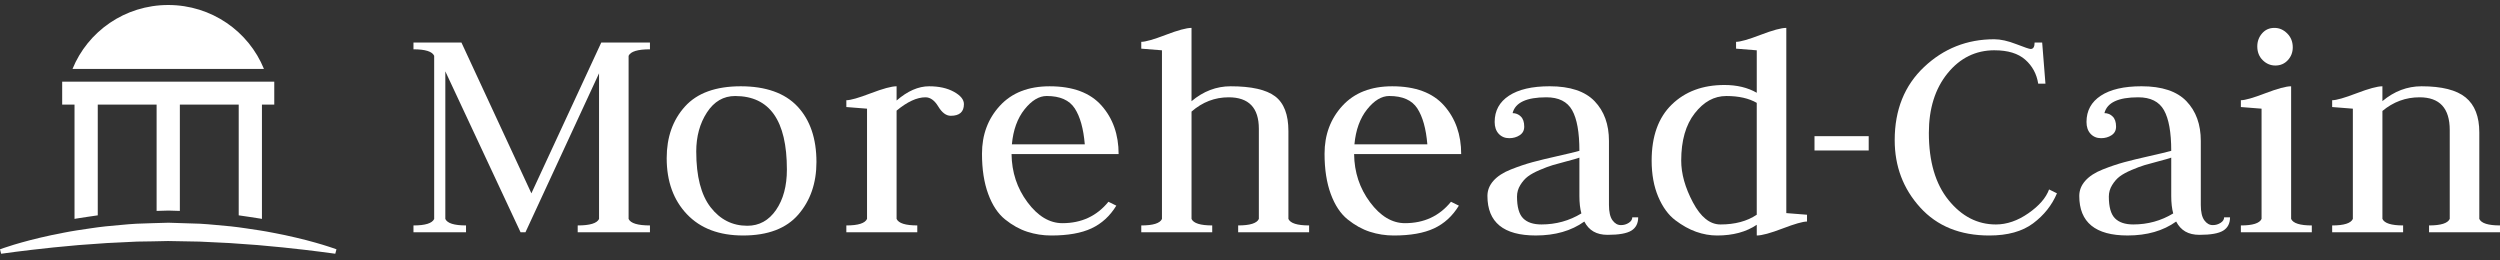 <svg width="250" height="26" viewBox="0 0 250 26" fill="none" xmlns="http://www.w3.org/2000/svg">
<rect x="0" y="0" width="250" height="26" fill="#333333" stroke="none"/>
<g clip-path="url(#clip0_3448_6028)">
<path d="M16.823 0.5C12.485 0.5 8.773 3.146 7.251 6.893H26.394C24.872 3.146 21.16 0.5 16.823 0.5Z" fill="white"/>
<path d="M7.452 21.89C7.524 21.877 7.592 21.864 7.665 21.851C8.342 21.75 9.047 21.633 9.776 21.534V10.46H15.661V21.091C16.057 21.08 16.453 21.068 16.85 21.057C17.228 21.068 17.607 21.08 17.985 21.091V10.46H23.871V21.534C24.6 21.633 25.303 21.75 25.981 21.851C26.053 21.864 26.123 21.877 26.194 21.89V10.46H27.427V8.165H6.218V10.46H7.452V21.89H7.452Z" fill="white"/>
<path d="M33.282 24.801C33.044 24.726 32.697 24.602 32.25 24.469C31.802 24.342 31.259 24.174 30.629 24.015C29.998 23.863 29.287 23.675 28.503 23.515C27.718 23.363 26.869 23.176 25.962 23.038C25.053 22.908 24.1 22.744 23.099 22.637C22.596 22.591 22.084 22.543 21.567 22.495C21.051 22.453 20.521 22.393 19.999 22.372C18.959 22.339 17.902 22.305 16.845 22.272C16.301 22.287 15.758 22.302 15.217 22.318C14.683 22.336 14.152 22.354 13.625 22.373C13.098 22.394 12.579 22.454 12.064 22.497C11.55 22.545 11.042 22.592 10.543 22.638C9.546 22.744 8.59 22.909 7.681 23.038C6.775 23.177 5.925 23.363 5.14 23.516C4.357 23.675 3.646 23.863 3.015 24.016C2.384 24.174 1.842 24.342 1.394 24.469C0.945 24.603 0.597 24.727 0.359 24.802C0.125 24.887 0 24.931 0 24.931L0.115 25.375C0.115 25.375 0.638 25.305 1.552 25.182C2.01 25.126 2.565 25.058 3.202 24.98C3.839 24.909 4.557 24.83 5.341 24.744C6.124 24.671 6.972 24.592 7.87 24.507C8.769 24.448 9.715 24.366 10.693 24.305C11.671 24.258 12.682 24.209 13.71 24.159C14.223 24.151 14.74 24.144 15.26 24.135C15.772 24.124 16.285 24.113 16.799 24.102C17.857 24.121 18.914 24.14 19.955 24.16C20.976 24.209 21.981 24.258 22.954 24.305C23.928 24.365 24.877 24.448 25.775 24.507C26.672 24.591 27.521 24.671 28.304 24.744C29.087 24.83 29.806 24.909 30.443 24.979C31.079 25.058 31.635 25.125 32.093 25.182C33.006 25.304 33.528 25.373 33.528 25.373L33.646 24.931C33.646 24.931 33.52 24.886 33.282 24.801Z" fill="white"/>
<path d="M41.347 23.226V22.544C42.529 22.544 43.219 22.328 43.417 21.896V5.58C43.219 5.147 42.53 4.931 41.347 4.931V4.25H46.142L53.139 19.333L60.129 4.25H64.995V4.931C63.775 4.931 63.063 5.147 62.86 5.58V21.896C63.063 22.328 63.775 22.544 64.995 22.544V23.226H57.77V22.544C58.99 22.544 59.701 22.328 59.904 21.896V7.331L52.547 23.225H52.055L44.533 7.136V21.895C44.73 22.328 45.42 22.543 46.602 22.543V23.225H41.347V23.226Z" fill="white"/>
<path d="M74.306 23.549C71.91 23.549 70.038 22.84 68.691 21.42C67.343 20.001 66.669 18.132 66.669 15.813C66.669 13.72 67.278 11.999 68.496 10.651C69.715 9.303 71.574 8.628 74.075 8.628C76.575 8.628 78.491 9.303 79.753 10.652C81.014 12.001 81.645 13.851 81.645 16.203C81.645 18.306 81.041 20.055 79.834 21.453C78.627 22.85 76.784 23.549 74.305 23.549H74.306ZM69.625 15.162C69.625 17.634 70.103 19.487 71.058 20.723C72.014 21.958 73.24 22.576 74.734 22.576C75.92 22.576 76.876 22.05 77.602 20.999C78.327 19.948 78.689 18.598 78.689 16.951C78.689 12.052 76.964 9.602 73.514 9.602C72.349 9.602 71.41 10.149 70.695 11.244C69.981 12.339 69.624 13.645 69.624 15.162L69.625 15.162Z" fill="white"/>
<path d="M84.634 23.225V22.544C85.816 22.544 86.506 22.326 86.703 21.891V10.867C85.346 10.759 84.656 10.704 84.634 10.704V10.023C85.05 10.023 85.866 9.791 87.081 9.325C88.296 8.861 89.155 8.628 89.659 8.628V10.052C90.754 9.103 91.838 8.628 92.91 8.628C93.896 8.628 94.722 8.811 95.39 9.179C96.058 9.547 96.392 9.958 96.392 10.412C96.392 11.19 95.954 11.579 95.078 11.579C94.618 11.579 94.202 11.271 93.83 10.655C93.457 10.038 93.03 9.73 92.549 9.73C91.695 9.73 90.731 10.174 89.659 11.062V21.89C89.856 22.325 90.545 22.542 91.728 22.542V23.224H84.633L84.634 23.225Z" fill="white"/>
<path d="M101.155 15.407C101.177 17.224 101.708 18.829 102.748 20.224C103.788 21.619 104.953 22.317 106.245 22.317C108.15 22.317 109.683 21.603 110.843 20.176L111.632 20.565C110.996 21.603 110.17 22.36 109.152 22.836C108.135 23.312 106.793 23.55 105.129 23.55C104.297 23.55 103.497 23.425 102.731 23.177C101.965 22.929 101.225 22.518 100.512 21.945C99.799 21.372 99.235 20.523 98.821 19.399C98.406 18.275 98.199 16.934 98.199 15.377C98.199 13.473 98.795 11.873 99.989 10.576C101.182 9.278 102.841 8.629 104.965 8.629C107.286 8.629 109.016 9.273 110.155 10.559C111.293 11.846 111.862 13.462 111.862 15.409H101.155V15.407ZM101.188 14.434H108.479C108.348 12.867 108.014 11.669 107.477 10.842C106.941 10.015 106.004 9.6 104.669 9.6C103.902 9.6 103.163 10.047 102.452 10.939C101.741 11.832 101.319 12.997 101.188 14.433V14.434Z" fill="white"/>
<path d="M114.127 23.226V22.544C115.309 22.544 115.999 22.328 116.196 21.896V5.031C114.839 4.921 114.149 4.866 114.127 4.866V4.184C114.543 4.184 115.359 3.952 116.574 3.487C117.789 3.022 118.648 2.789 119.152 2.789V10.12C120.334 9.125 121.637 8.628 123.061 8.628C125.14 8.628 126.624 8.963 127.511 9.633C128.398 10.304 128.841 11.461 128.841 13.104V21.894C129.038 22.327 129.728 22.543 130.911 22.543V23.224H123.816V22.543C124.998 22.543 125.688 22.327 125.885 21.894V12.877C125.885 10.779 124.878 9.73 122.864 9.73C121.485 9.73 120.247 10.206 119.153 11.158V21.894C119.35 22.327 120.039 22.543 121.222 22.543V23.224H114.128L114.127 23.226Z" fill="white"/>
<path d="M135.411 15.407C135.432 17.224 135.963 18.829 137.004 20.224C138.043 21.619 139.209 22.317 140.501 22.317C142.406 22.317 143.939 21.603 145.099 20.176L145.887 20.565C145.252 21.603 144.426 22.36 143.408 22.836C142.39 23.312 141.048 23.55 139.385 23.55C138.553 23.55 137.753 23.425 136.987 23.177C136.221 22.929 135.481 22.518 134.768 21.945C134.055 21.372 133.491 20.523 133.077 19.399C132.662 18.275 132.455 16.934 132.455 15.377C132.455 13.473 133.051 11.873 134.245 10.576C135.438 9.278 137.097 8.629 139.221 8.629C141.542 8.629 143.272 9.273 144.41 10.559C145.549 11.846 146.119 13.462 146.119 15.409H135.411L135.411 15.407ZM135.443 14.434H142.735C142.604 12.867 142.27 11.669 141.733 10.842C141.196 10.015 140.26 9.6 138.925 9.6C138.158 9.6 137.419 10.047 136.708 10.939C135.996 11.832 135.575 12.997 135.443 14.433V14.434Z" fill="white"/>
<path d="M151.26 11.313C151.57 11.313 151.841 11.423 152.073 11.643C152.306 11.863 152.423 12.203 152.423 12.664C152.423 13.038 152.273 13.324 151.972 13.521C151.672 13.719 151.322 13.818 150.921 13.818C150.492 13.818 150.143 13.671 149.872 13.38C149.601 13.088 149.466 12.694 149.466 12.195C149.466 11.071 149.944 10.195 150.9 9.568C151.855 8.941 153.211 8.627 154.967 8.627C157.009 8.627 158.508 9.126 159.463 10.123C160.419 11.12 160.896 12.443 160.896 14.091V20.499C160.896 21.192 161.013 21.7 161.245 22.024C161.479 22.348 161.762 22.51 162.095 22.51C162.384 22.51 162.645 22.435 162.878 22.283C163.111 22.133 163.228 21.948 163.228 21.732H163.819C163.819 22.338 163.591 22.781 163.138 23.062C162.684 23.343 161.893 23.484 160.764 23.484C159.636 23.484 158.892 23.041 158.432 22.154C157.134 23.084 155.515 23.548 153.578 23.548C150.355 23.548 148.743 22.23 148.743 19.591C148.743 19.032 148.944 18.527 149.346 18.075C149.747 17.623 150.328 17.247 151.089 16.946C151.849 16.645 152.565 16.403 153.239 16.22C153.913 16.037 154.754 15.833 155.764 15.607C156.773 15.381 157.499 15.206 157.94 15.082C157.94 13.232 157.697 11.877 157.212 11.018C156.728 10.159 155.869 9.73 154.636 9.73C152.65 9.73 151.524 10.257 151.26 11.312L151.26 11.313ZM158.138 21.344C158.007 20.868 157.94 20.284 157.94 19.592V15.764C157.698 15.851 157.285 15.97 156.701 16.121C156.118 16.272 155.644 16.402 155.281 16.51C154.918 16.619 154.483 16.781 153.977 16.997C153.472 17.213 153.075 17.43 152.79 17.645C152.503 17.861 152.25 18.148 152.031 18.505C151.811 18.861 151.701 19.246 151.701 19.656C151.701 20.694 151.904 21.419 152.311 21.829C152.717 22.24 153.327 22.445 154.141 22.445C155.595 22.445 156.927 22.078 158.138 21.342L158.138 21.344Z" fill="white"/>
<path d="M175.676 9.277V5.031L173.606 4.866V4.184C174.022 4.184 174.838 3.952 176.053 3.487C177.268 3.022 178.127 2.789 178.631 2.789V21.31L180.701 21.473V22.154C180.285 22.154 179.469 22.387 178.254 22.852C177.039 23.317 176.179 23.55 175.676 23.55V22.479C174.619 23.193 173.3 23.55 171.717 23.55C171.01 23.55 170.309 23.425 169.613 23.179C168.917 22.932 168.221 22.544 167.526 22.017C166.83 21.489 166.263 20.709 165.824 19.676C165.385 18.643 165.165 17.438 165.165 16.06C165.165 13.627 165.836 11.758 167.178 10.454C168.519 9.151 170.274 8.499 172.443 8.499C173.696 8.499 174.774 8.758 175.676 9.277ZM175.676 10.286C174.884 9.83 173.872 9.601 172.64 9.601C171.409 9.601 170.375 10.177 169.474 11.33C168.572 12.482 168.121 14.059 168.121 16.059C168.121 17.371 168.511 18.764 169.292 20.236C170.073 21.71 170.991 22.446 172.046 22.446C173.498 22.446 174.707 22.122 175.675 21.473V10.286L175.676 10.286Z" fill="white"/>
<path d="M199.455 5.027C197.572 5.027 196.006 5.795 194.758 7.33C193.51 8.866 192.886 10.855 192.886 13.299C192.886 16.153 193.543 18.392 194.857 20.013C196.171 21.635 197.747 22.446 199.587 22.446C200.682 22.446 201.765 22.073 202.838 21.327C203.911 20.581 204.6 19.786 204.907 18.943L205.695 19.333C205.192 20.522 204.398 21.522 203.314 22.333C202.231 23.144 200.769 23.55 198.929 23.55C196.017 23.55 193.712 22.615 192.016 20.744C190.319 18.874 189.47 16.63 189.47 14.013C189.47 10.986 190.45 8.548 192.41 6.699C194.369 4.85 196.707 3.925 199.422 3.925C200.057 3.925 200.79 4.088 201.622 4.412C202.455 4.736 202.936 4.898 203.067 4.898C203.33 4.898 203.461 4.682 203.461 4.25H204.217L204.545 8.37H203.822C203.669 7.396 203.236 6.597 202.525 5.969C201.813 5.342 200.789 5.029 199.454 5.029L199.455 5.027Z" fill="white"/>
<path d="M210.444 11.313C210.754 11.313 211.025 11.423 211.257 11.643C211.49 11.863 211.607 12.203 211.607 12.664C211.607 13.038 211.457 13.324 211.156 13.521C210.856 13.719 210.506 13.818 210.105 13.818C209.676 13.818 209.327 13.671 209.056 13.38C208.785 13.088 208.65 12.694 208.65 12.195C208.65 11.071 209.128 10.195 210.084 9.568C211.039 8.941 212.395 8.627 214.151 8.627C216.193 8.627 217.692 9.126 218.647 10.123C219.602 11.12 220.08 12.443 220.08 14.091V20.499C220.08 21.192 220.197 21.7 220.429 22.024C220.663 22.348 220.946 22.51 221.279 22.51C221.568 22.51 221.829 22.435 222.062 22.283C222.295 22.133 222.412 21.948 222.412 21.732H223.003C223.003 22.338 222.775 22.781 222.322 23.062C221.868 23.343 221.077 23.484 219.948 23.484C218.82 23.484 218.076 23.041 217.616 22.154C216.318 23.084 214.699 23.548 212.762 23.548C209.539 23.548 207.927 22.23 207.927 19.591C207.927 19.032 208.128 18.527 208.53 18.075C208.931 17.623 209.512 17.247 210.272 16.946C211.033 16.645 211.749 16.403 212.423 16.22C213.097 16.037 213.938 15.833 214.948 15.607C215.957 15.381 216.683 15.206 217.124 15.082C217.124 13.232 216.881 11.877 216.396 11.018C215.912 10.159 215.053 9.73 213.82 9.73C211.834 9.73 210.708 10.257 210.443 11.312L210.444 11.313ZM217.322 21.344C217.191 20.868 217.124 20.284 217.124 19.592V15.764C216.882 15.851 216.469 15.97 215.885 16.121C215.301 16.272 214.828 16.402 214.465 16.51C214.102 16.619 213.667 16.781 213.161 16.997C212.656 17.213 212.259 17.43 211.973 17.645C211.687 17.861 211.434 18.148 211.215 18.505C210.995 18.861 210.884 19.246 210.884 19.656C210.884 20.694 211.088 21.419 211.495 21.829C211.901 22.24 212.511 22.445 213.325 22.445C214.779 22.445 216.111 22.078 217.322 21.342L217.322 21.344Z" fill="white"/>
<path d="M224.087 23.225V22.544C225.269 22.544 225.959 22.326 226.156 21.891V10.867C224.798 10.759 224.108 10.704 224.087 10.704V10.023C224.502 10.023 225.318 9.791 226.533 9.325C227.749 8.861 228.608 8.628 229.112 8.628V21.891C229.309 22.326 229.998 22.544 231.181 22.544V23.225H224.087ZM227.535 6.552C227.054 6.552 226.632 6.374 226.271 6.017C225.91 5.661 225.729 5.201 225.729 4.639C225.729 4.142 225.887 3.709 226.205 3.341C226.522 2.974 226.933 2.79 227.437 2.79C227.941 2.79 228.345 2.974 228.718 3.341C229.09 3.709 229.276 4.174 229.276 4.736C229.276 5.233 229.112 5.661 228.783 6.017C228.455 6.374 228.039 6.552 227.535 6.552Z" fill="white"/>
<path d="M233.216 23.225V22.544C234.398 22.544 235.088 22.326 235.285 21.891V10.867C233.928 10.759 233.238 10.704 233.216 10.704V10.023C233.631 10.023 234.448 9.791 235.663 9.325C236.878 8.861 237.737 8.628 238.241 8.628V10.111C239.423 9.122 240.726 8.628 242.15 8.628C244.186 8.628 245.658 9 246.567 9.747C247.475 10.493 247.93 11.654 247.93 13.233V21.891C248.127 22.325 248.817 22.543 249.999 22.543V23.224H242.905V22.543C244.087 22.543 244.777 22.325 244.974 21.891V13.005C244.974 10.822 243.967 9.73 241.953 9.73C240.574 9.73 239.336 10.185 238.242 11.095V21.891C238.439 22.325 239.128 22.543 240.311 22.543V23.224H233.217L233.216 23.225Z" fill="white"/>
<path d="M186.87 13.617H181.45V15.048H186.87V13.617Z" fill="white"/>
</g>
<defs>
<clipPath id="clip0_3448_6028">
<rect width="250" height="25" fill="white" transform="translate(0 0.5)"/>
</clipPath>
</defs>
</svg>
